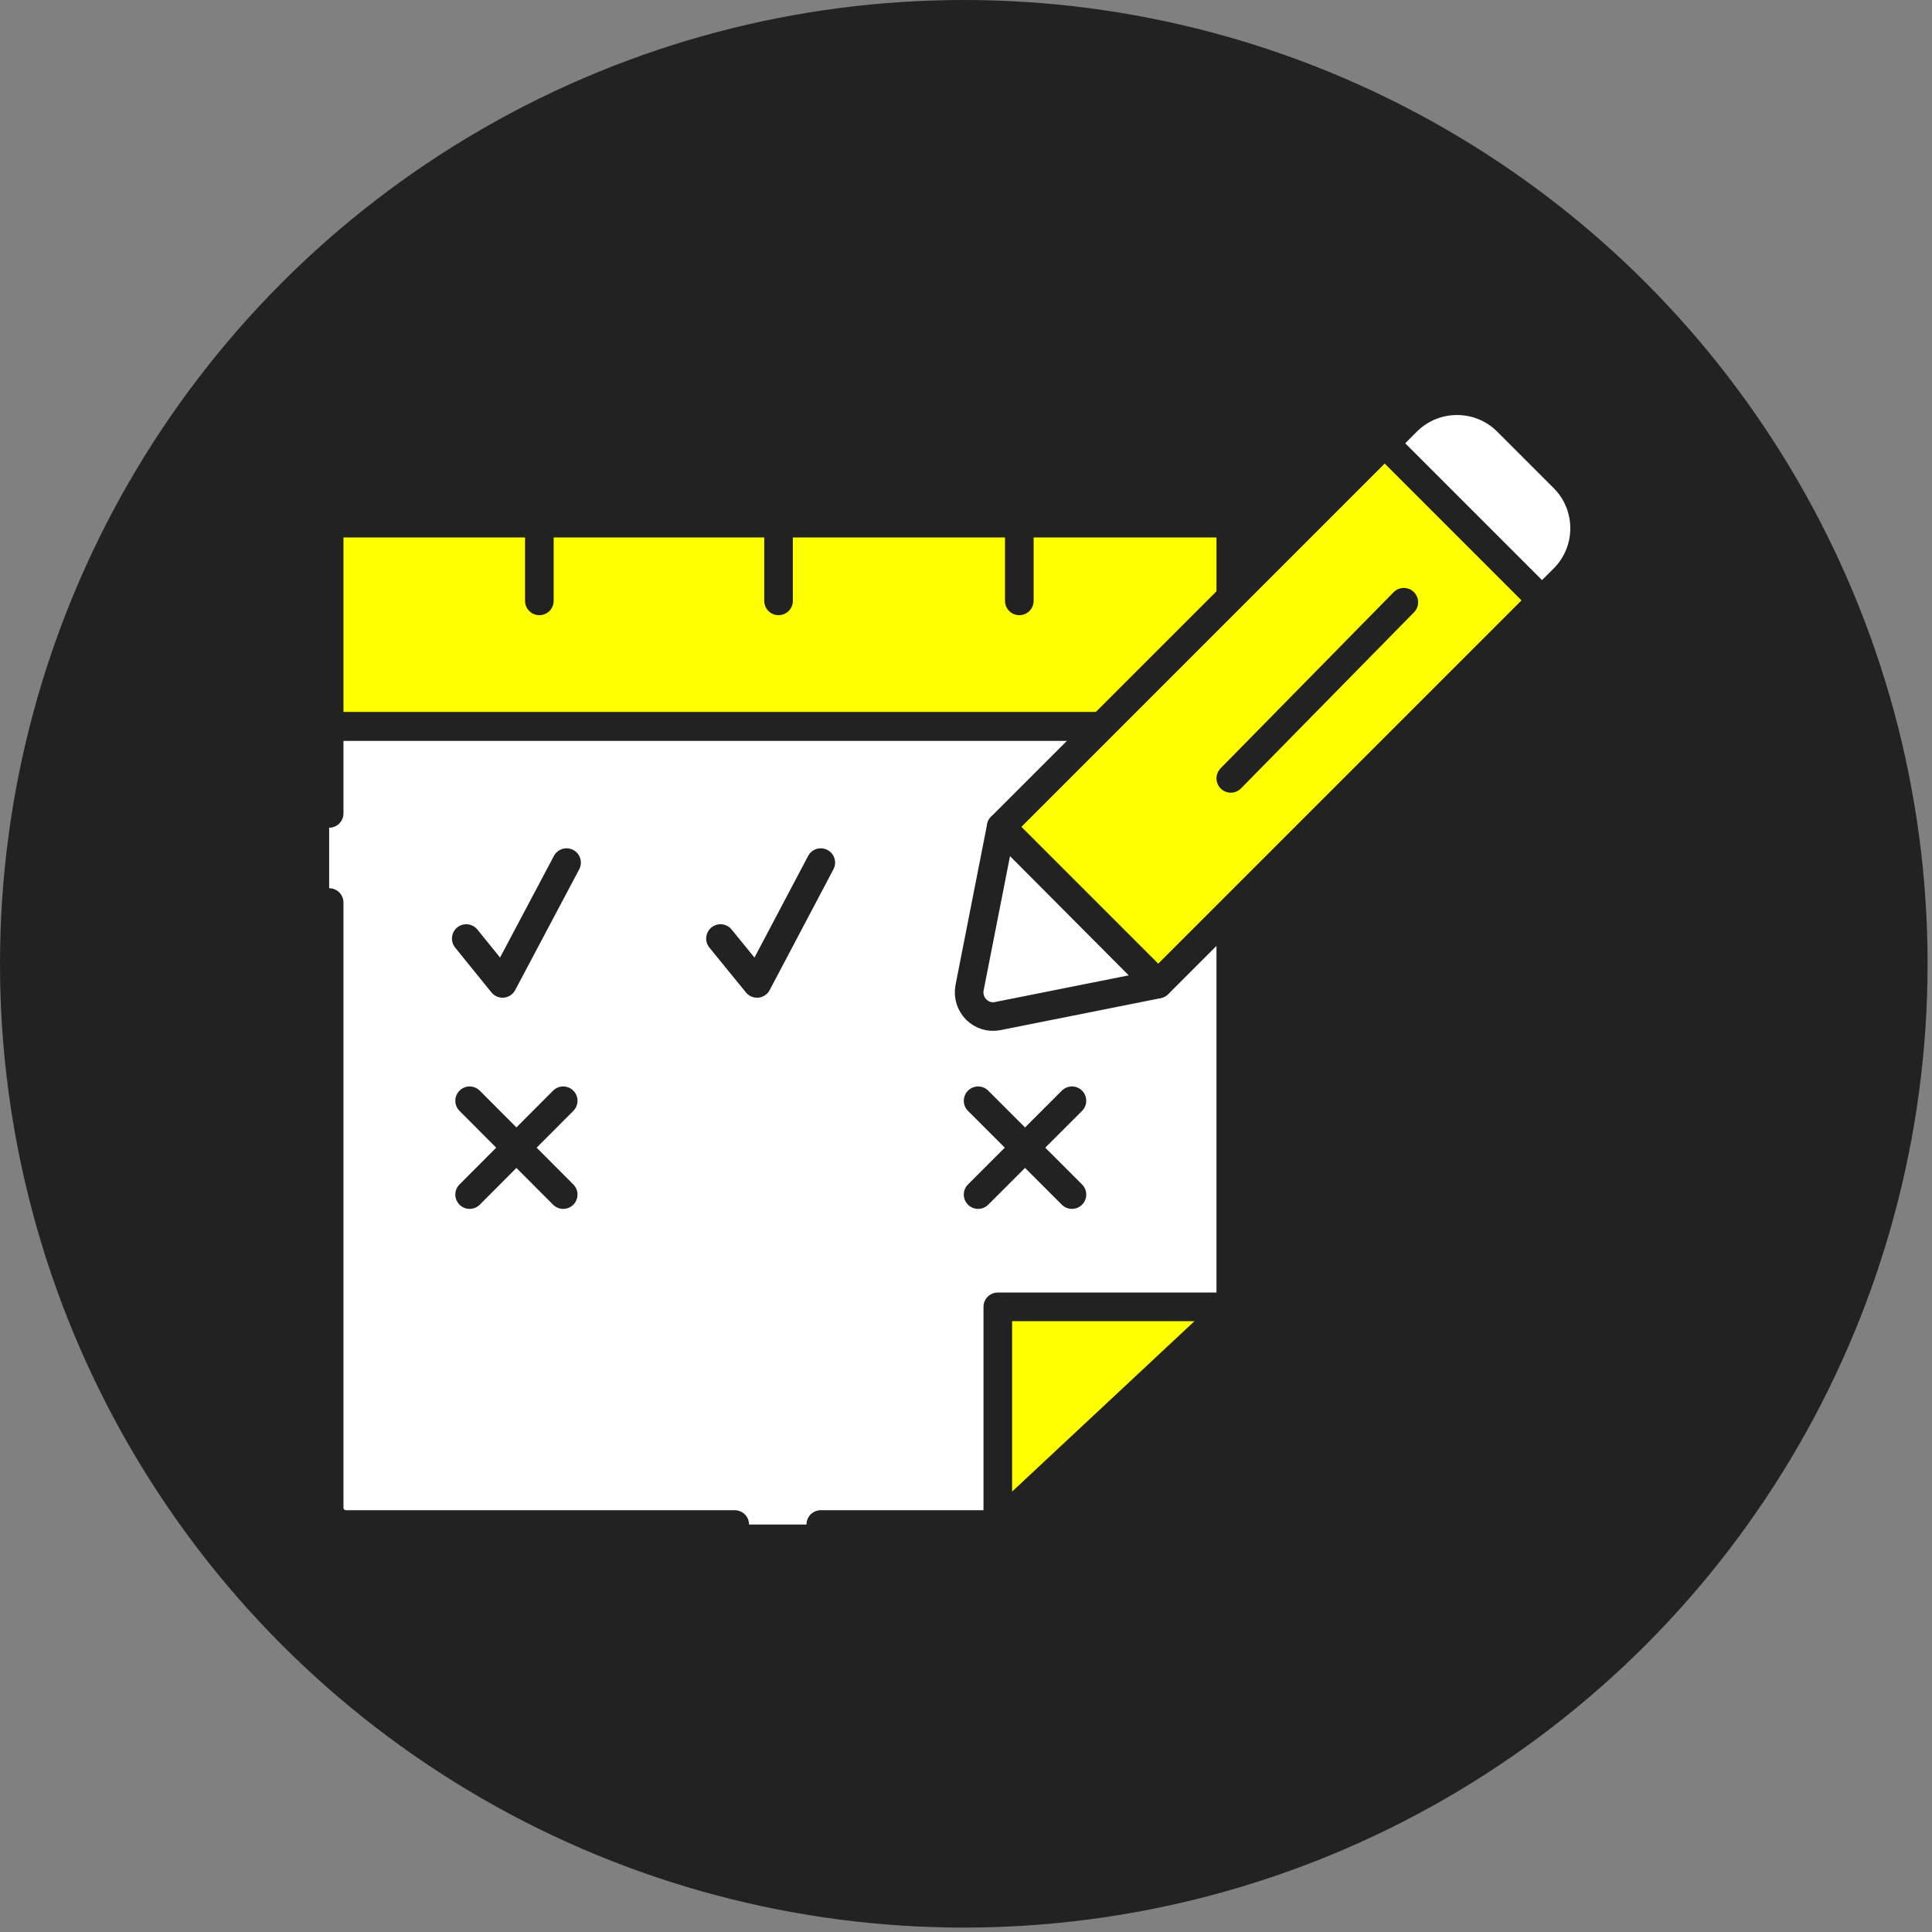 <svg xmlns="http://www.w3.org/2000/svg" width="135" height="135" viewBox="0 0 135 135" fill="none"><rect x="0" y="0" width="135" height="135" fill="#808080" stroke="none"/><circle cx="67.346" cy="67.346" r="67.346" fill="#222222"></circle><path d="M77.328 99.266C74.793 101.693 72.257 104.119 69.722 106.528H23V50.77H86.002V91.316L77.328 99.266Z" fill="white"></path><path d="M86.002 36.554H23V50.752H86.002V36.554Z" fill="#FFFF00" stroke="#222222" stroke-width="2" stroke-linecap="round" stroke-linejoin="round"></path><path d="M23 56.837V50.77H86.002V91.317" fill="white"></path><path d="M23 56.837V50.77H86.002V91.317" stroke="#222222" stroke-width="2" stroke-linecap="round" stroke-linejoin="round"></path><path d="M51.341 106.527H24.177C23.525 106.527 23 106.002 23 105.35V63.065" fill="white"></path><path d="M51.341 106.527H24.177C23.525 106.527 23 106.002 23 105.35V63.065" stroke="#222222" stroke-width="2" stroke-linecap="round" stroke-linejoin="round"></path><path d="M69.721 106.526H57.353" stroke="#222222" stroke-width="2" stroke-linecap="round" stroke-linejoin="round"></path><path d="M32.58 65.582L35.116 68.715L39.589 60.276" stroke="#222222" stroke-width="2" stroke-linecap="round" stroke-linejoin="round"></path><path d="M50.345 65.582L52.898 68.715L57.353 60.276" stroke="#222222" stroke-width="2" stroke-linecap="round" stroke-linejoin="round"></path><path d="M68.346 76.917L74.902 83.472" stroke="#222222" stroke-width="2" stroke-linecap="round" stroke-linejoin="round"></path><path d="M68.346 83.472L74.902 76.917" stroke="#222222" stroke-width="2" stroke-linecap="round" stroke-linejoin="round"></path><path d="M32.816 76.917L39.354 83.472" stroke="#222222" stroke-width="2" stroke-linecap="round" stroke-linejoin="round"></path><path d="M32.816 83.472L39.354 76.917" stroke="#222222" stroke-width="2" stroke-linecap="round" stroke-linejoin="round"></path><path d="M69.722 106.529V91.317H86.002L69.722 106.529Z" fill="#FFFF00" stroke="#222222" stroke-width="2" stroke-linecap="round" stroke-linejoin="round"></path><path d="M54.401 30.27V41.986" stroke="#222222" stroke-width="2" stroke-linecap="round" stroke-linejoin="round"></path><path d="M37.688 30.27V41.986" stroke="#222222" stroke-width="2" stroke-linecap="round" stroke-linejoin="round"></path><path d="M71.226 30.27V41.986" stroke="#222222" stroke-width="2" stroke-linecap="round" stroke-linejoin="round"></path><path d="M67.748 69.024L69.958 57.778L80.896 68.77L69.722 70.998C68.545 71.233 67.531 70.201 67.748 69.024Z" fill="white" stroke="#222222" stroke-width="2" stroke-linecap="round" stroke-linejoin="round"></path><path d="M69.958 57.776L75.445 63.264L80.932 68.751L107.734 41.949L96.76 30.975L69.958 57.776Z" fill="#FFFF00" stroke="#222222" stroke-width="2" stroke-linecap="round" stroke-linejoin="round"></path><path d="M109.273 33.401L105.325 29.453C103.387 27.516 100.236 27.516 98.298 29.453L96.777 30.974L107.751 41.949L109.273 40.428C111.21 38.49 111.21 35.339 109.273 33.401Z" fill="white" stroke="#222222" stroke-width="2" stroke-linecap="round" stroke-linejoin="round"></path><path d="M98.093 42.083L86.003 54.389" stroke="#222222" stroke-width="2" stroke-linecap="round" stroke-linejoin="round"></path></svg>